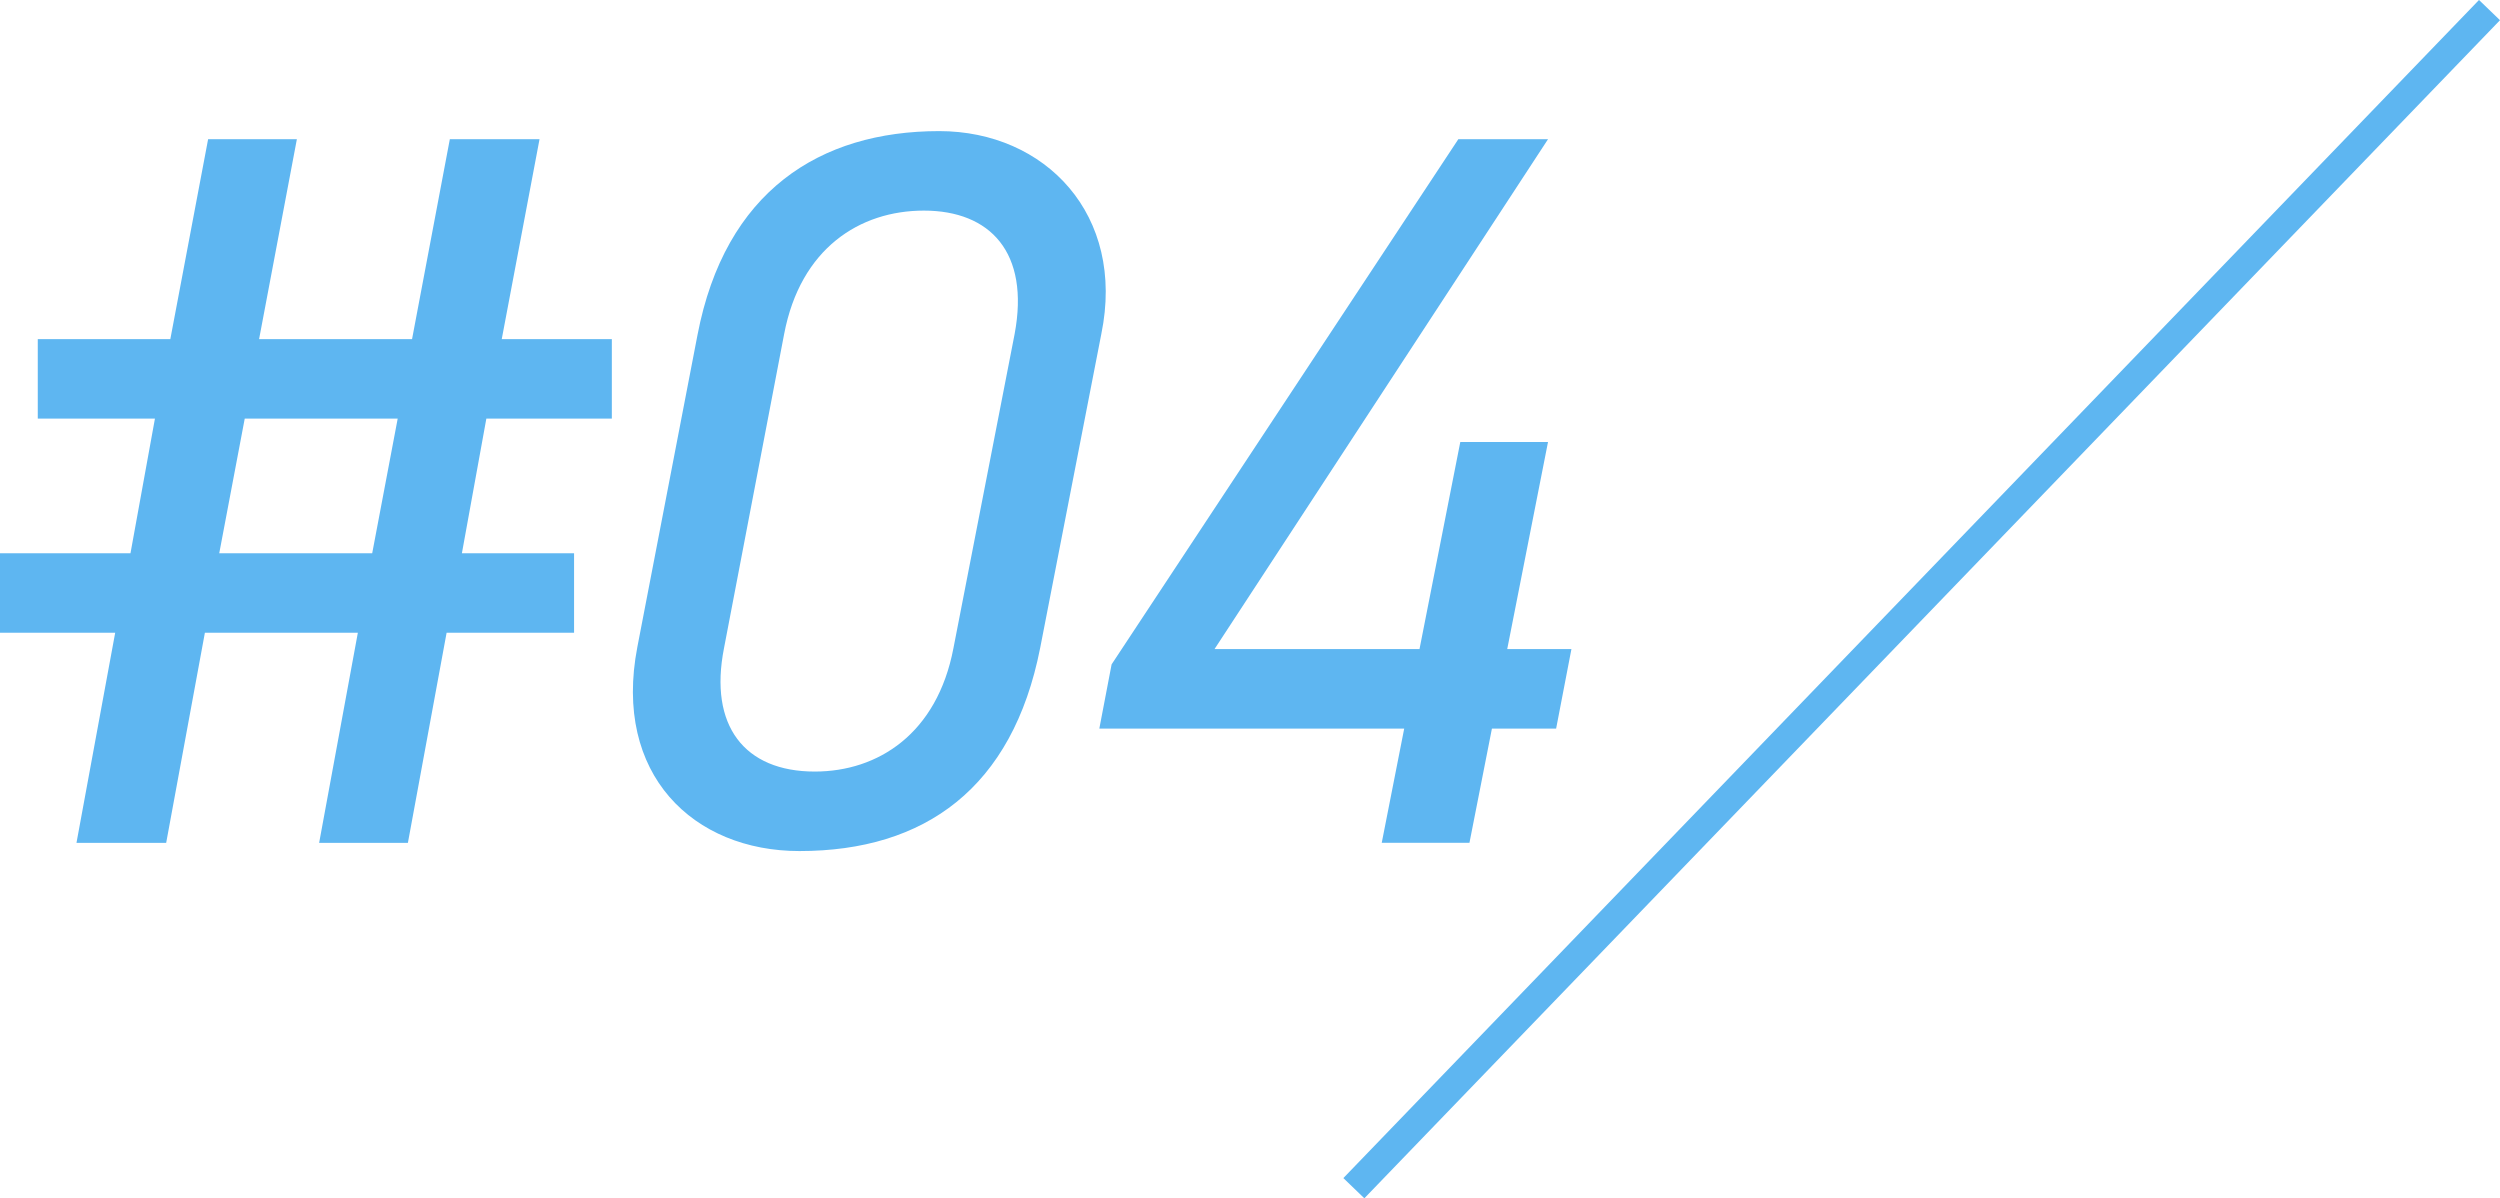 <?xml version="1.0" encoding="UTF-8"?><svg id="_レイヤー_2" xmlns="http://www.w3.org/2000/svg" viewBox="0 0 240.26 115.16"><defs><style>.cls-1{fill:#5eb6f1;stroke-width:0px;}.cls-2{fill:none;stroke:#5eb6f1;stroke-miterlimit:10;stroke-width:2.8px;}</style></defs><g id="SP_content"><line class="cls-2" x1="239.25" y1=".97" x2="130.11" y2="114.19"/><path class="cls-1" d="M16.37,32.59l3.63-19.21h8.53l-3.63,19.21h14.7l3.63-19.21h8.62l-3.63,19.21h10.58v7.64h-12.06l-2.35,12.94h10.78v7.64h-12.25l-3.72,20.19h-8.53l3.72-20.19h-14.7l-3.72,20.19H7.35l3.72-20.19H0v-7.64h12.54l2.35-12.94H3.63v-7.64h12.74ZM21.07,53.17h14.7l2.45-12.94h-14.7l-2.45,12.94Z"/><path class="cls-1" d="M99.96,62.29c-2.65,13.43-11.07,19.5-23.13,19.5-10.19,0-17.94-7.35-15.58-19.6l5.78-29.99c2.65-13.82,11.76-19.6,23.23-19.6,10.19,0,17.94,8.04,15.58,19.5l-5.88,30.19ZM88.79,20.24c-6.17,0-11.86,3.63-13.43,11.86l-5.78,30.19c-1.47,7.45,1.96,11.86,8.72,11.86,6.08,0,11.76-3.63,13.33-11.86l5.88-30.19c1.47-7.84-2.35-11.86-8.72-11.86Z"/><path class="cls-1" d="M148.77,13.38l-32.05,49h19.7l3.92-19.9h8.43l-3.92,19.9h6.17l-1.47,7.64h-6.17l-2.16,10.98h-8.43l2.16-10.98h-29.3l1.18-6.17,33.32-50.47h8.62Z"/></g></svg>
